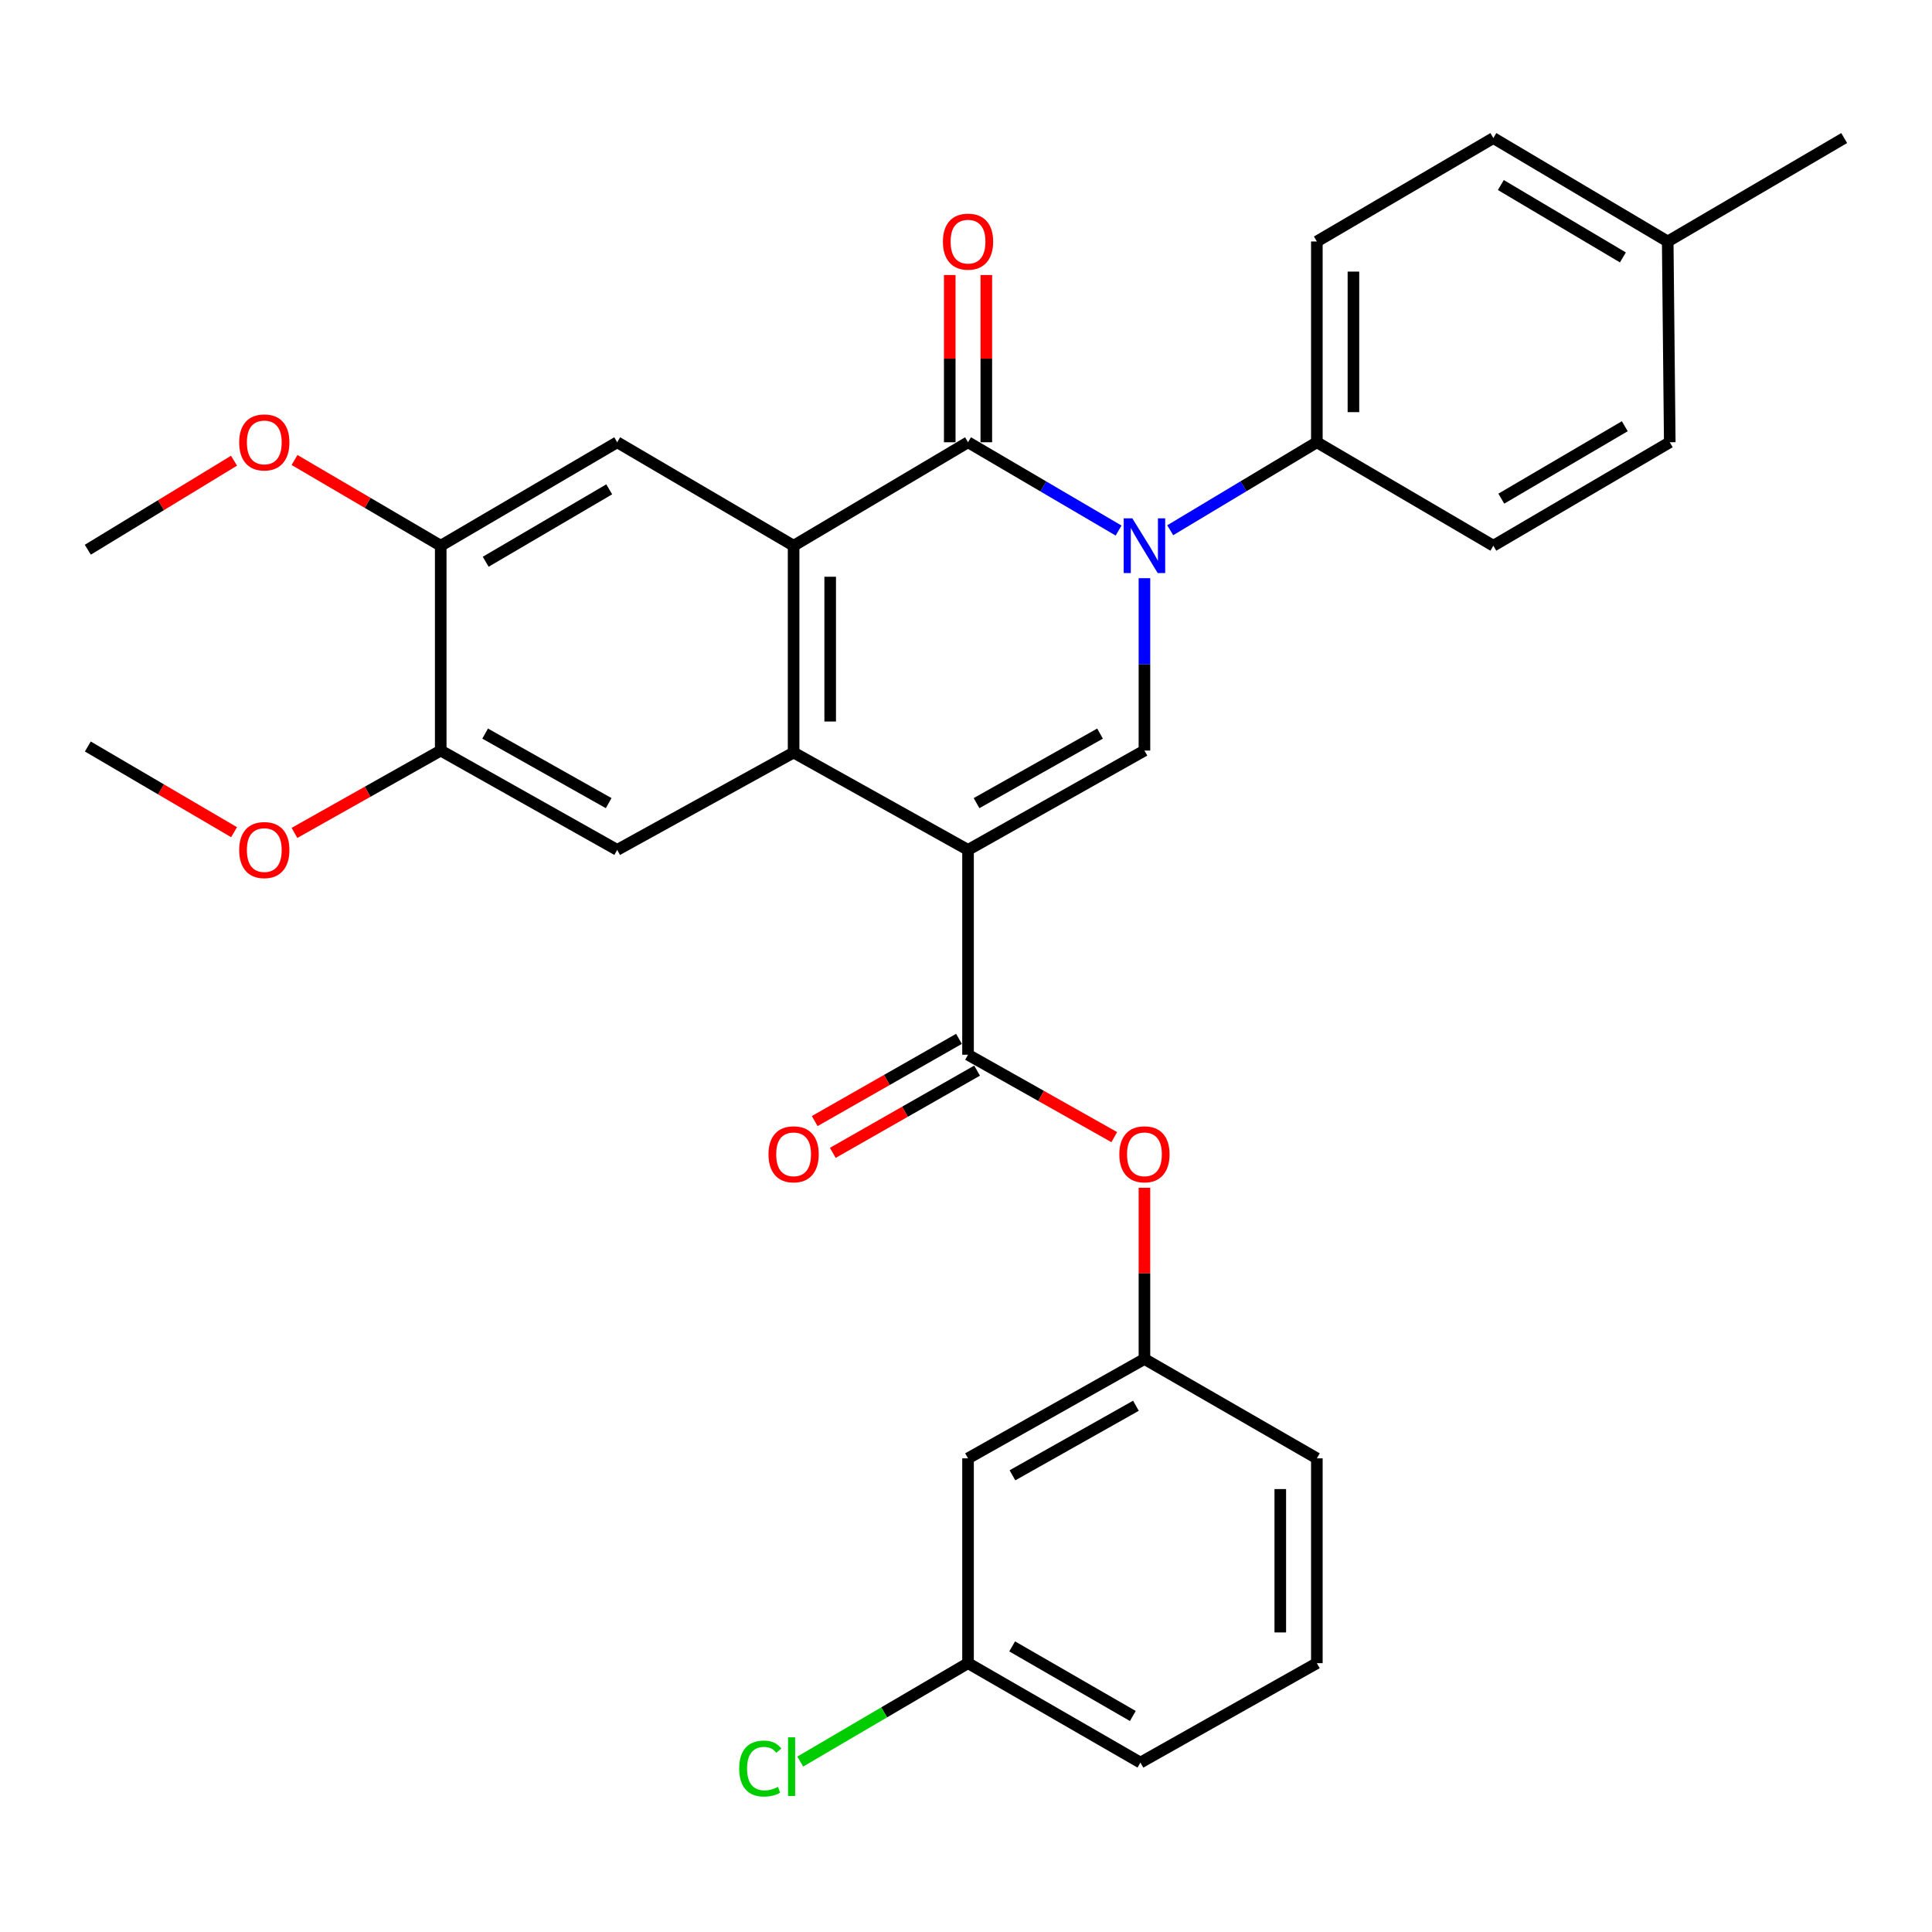 <?xml version='1.0' encoding='iso-8859-1'?>
<svg version='1.1' baseProfile='full'
              xmlns='http://www.w3.org/2000/svg'
                      xmlns:rdkit='http://www.rdkit.org/xml'
                      xmlns:xlink='http://www.w3.org/1999/xlink'
                  xml:space='preserve'
width='1000px' height='1000px' viewBox='0 0 1000 1000'>
<!-- END OF HEADER -->
<rect style='opacity:1.0;fill:#FFFFFF;stroke:none' width='1000' height='1000' x='0' y='0'> </rect>
<path class='bond-2' d='M 501.052,439.908 L 410.772,389.51' style='fill:none;fill-rule:evenodd;stroke:#000000;stroke-width:6px;stroke-linecap:butt;stroke-linejoin:miter;stroke-opacity:1' />
<path class='bond-4' d='M 501.052,439.908 L 592.363,388.489' style='fill:none;fill-rule:evenodd;stroke:#000000;stroke-width:6px;stroke-linecap:butt;stroke-linejoin:miter;stroke-opacity:1' />
<path class='bond-4' d='M 505.459,415.7 L 569.377,379.707' style='fill:none;fill-rule:evenodd;stroke:#000000;stroke-width:6px;stroke-linecap:butt;stroke-linejoin:miter;stroke-opacity:1' />
<path class='bond-5' d='M 501.052,439.908 L 501.052,545.933' style='fill:none;fill-rule:evenodd;stroke:#000000;stroke-width:6px;stroke-linecap:butt;stroke-linejoin:miter;stroke-opacity:1' />
<path class='bond-0' d='M 592.363,299.276 L 592.363,343.883' style='fill:none;fill-rule:evenodd;stroke:#0000FF;stroke-width:6px;stroke-linecap:butt;stroke-linejoin:miter;stroke-opacity:1' />
<path class='bond-0' d='M 592.363,343.883 L 592.363,388.489' style='fill:none;fill-rule:evenodd;stroke:#000000;stroke-width:6px;stroke-linecap:butt;stroke-linejoin:miter;stroke-opacity:1' />
<path class='bond-1' d='M 578.976,274.614 L 540.014,251.762' style='fill:none;fill-rule:evenodd;stroke:#0000FF;stroke-width:6px;stroke-linecap:butt;stroke-linejoin:miter;stroke-opacity:1' />
<path class='bond-1' d='M 540.014,251.762 L 501.052,228.911' style='fill:none;fill-rule:evenodd;stroke:#000000;stroke-width:6px;stroke-linecap:butt;stroke-linejoin:miter;stroke-opacity:1' />
<path class='bond-8' d='M 605.704,274.458 L 643.653,251.685' style='fill:none;fill-rule:evenodd;stroke:#0000FF;stroke-width:6px;stroke-linecap:butt;stroke-linejoin:miter;stroke-opacity:1' />
<path class='bond-8' d='M 643.653,251.685 L 681.602,228.911' style='fill:none;fill-rule:evenodd;stroke:#000000;stroke-width:6px;stroke-linecap:butt;stroke-linejoin:miter;stroke-opacity:1' />
<path class='bond-12' d='M 510.517,228.911 L 510.517,185.63' style='fill:none;fill-rule:evenodd;stroke:#000000;stroke-width:6px;stroke-linecap:butt;stroke-linejoin:miter;stroke-opacity:1' />
<path class='bond-12' d='M 510.517,185.63 L 510.517,142.348' style='fill:none;fill-rule:evenodd;stroke:#FF0000;stroke-width:6px;stroke-linecap:butt;stroke-linejoin:miter;stroke-opacity:1' />
<path class='bond-12' d='M 491.586,228.911 L 491.586,185.63' style='fill:none;fill-rule:evenodd;stroke:#000000;stroke-width:6px;stroke-linecap:butt;stroke-linejoin:miter;stroke-opacity:1' />
<path class='bond-12' d='M 491.586,185.63 L 491.586,142.348' style='fill:none;fill-rule:evenodd;stroke:#FF0000;stroke-width:6px;stroke-linecap:butt;stroke-linejoin:miter;stroke-opacity:1' />
<path class='bond-31' d='M 501.052,228.911 L 410.772,282.465' style='fill:none;fill-rule:evenodd;stroke:#000000;stroke-width:6px;stroke-linecap:butt;stroke-linejoin:miter;stroke-opacity:1' />
<path class='bond-3' d='M 410.772,389.51 L 410.772,282.465' style='fill:none;fill-rule:evenodd;stroke:#000000;stroke-width:6px;stroke-linecap:butt;stroke-linejoin:miter;stroke-opacity:1' />
<path class='bond-3' d='M 429.703,373.453 L 429.703,298.522' style='fill:none;fill-rule:evenodd;stroke:#000000;stroke-width:6px;stroke-linecap:butt;stroke-linejoin:miter;stroke-opacity:1' />
<path class='bond-6' d='M 410.772,389.51 L 319.461,439.908' style='fill:none;fill-rule:evenodd;stroke:#000000;stroke-width:6px;stroke-linecap:butt;stroke-linejoin:miter;stroke-opacity:1' />
<path class='bond-7' d='M 410.772,282.465 L 319.461,228.911' style='fill:none;fill-rule:evenodd;stroke:#000000;stroke-width:6px;stroke-linecap:butt;stroke-linejoin:miter;stroke-opacity:1' />
<path class='bond-11' d='M 501.052,545.933 L 538.897,567.257' style='fill:none;fill-rule:evenodd;stroke:#000000;stroke-width:6px;stroke-linecap:butt;stroke-linejoin:miter;stroke-opacity:1' />
<path class='bond-11' d='M 538.897,567.257 L 576.742,588.582' style='fill:none;fill-rule:evenodd;stroke:#FF0000;stroke-width:6px;stroke-linecap:butt;stroke-linejoin:miter;stroke-opacity:1' />
<path class='bond-13' d='M 496.365,537.709 L 459.024,558.99' style='fill:none;fill-rule:evenodd;stroke:#000000;stroke-width:6px;stroke-linecap:butt;stroke-linejoin:miter;stroke-opacity:1' />
<path class='bond-13' d='M 459.024,558.99 L 421.683,580.27' style='fill:none;fill-rule:evenodd;stroke:#FF0000;stroke-width:6px;stroke-linecap:butt;stroke-linejoin:miter;stroke-opacity:1' />
<path class='bond-13' d='M 505.738,554.157 L 468.397,575.437' style='fill:none;fill-rule:evenodd;stroke:#000000;stroke-width:6px;stroke-linecap:butt;stroke-linejoin:miter;stroke-opacity:1' />
<path class='bond-13' d='M 468.397,575.437 L 431.056,596.718' style='fill:none;fill-rule:evenodd;stroke:#FF0000;stroke-width:6px;stroke-linecap:butt;stroke-linejoin:miter;stroke-opacity:1' />
<path class='bond-10' d='M 319.461,439.908 L 228.118,388.489' style='fill:none;fill-rule:evenodd;stroke:#000000;stroke-width:6px;stroke-linecap:butt;stroke-linejoin:miter;stroke-opacity:1' />
<path class='bond-10' d='M 315.046,415.699 L 251.106,379.705' style='fill:none;fill-rule:evenodd;stroke:#000000;stroke-width:6px;stroke-linecap:butt;stroke-linejoin:miter;stroke-opacity:1' />
<path class='bond-32' d='M 319.461,228.911 L 228.118,282.465' style='fill:none;fill-rule:evenodd;stroke:#000000;stroke-width:6px;stroke-linecap:butt;stroke-linejoin:miter;stroke-opacity:1' />
<path class='bond-32' d='M 315.334,253.275 L 251.395,290.763' style='fill:none;fill-rule:evenodd;stroke:#000000;stroke-width:6px;stroke-linecap:butt;stroke-linejoin:miter;stroke-opacity:1' />
<path class='bond-16' d='M 681.602,228.911 L 681.602,124.99' style='fill:none;fill-rule:evenodd;stroke:#000000;stroke-width:6px;stroke-linecap:butt;stroke-linejoin:miter;stroke-opacity:1' />
<path class='bond-16' d='M 700.533,213.323 L 700.533,140.578' style='fill:none;fill-rule:evenodd;stroke:#000000;stroke-width:6px;stroke-linecap:butt;stroke-linejoin:miter;stroke-opacity:1' />
<path class='bond-17' d='M 681.602,228.911 L 772.954,282.465' style='fill:none;fill-rule:evenodd;stroke:#000000;stroke-width:6px;stroke-linecap:butt;stroke-linejoin:miter;stroke-opacity:1' />
<path class='bond-9' d='M 228.118,282.465 L 228.118,388.489' style='fill:none;fill-rule:evenodd;stroke:#000000;stroke-width:6px;stroke-linecap:butt;stroke-linejoin:miter;stroke-opacity:1' />
<path class='bond-19' d='M 228.118,282.465 L 190.281,260.276' style='fill:none;fill-rule:evenodd;stroke:#000000;stroke-width:6px;stroke-linecap:butt;stroke-linejoin:miter;stroke-opacity:1' />
<path class='bond-19' d='M 190.281,260.276 L 152.444,238.087' style='fill:none;fill-rule:evenodd;stroke:#FF0000;stroke-width:6px;stroke-linecap:butt;stroke-linejoin:miter;stroke-opacity:1' />
<path class='bond-20' d='M 228.118,388.489 L 190.268,409.801' style='fill:none;fill-rule:evenodd;stroke:#000000;stroke-width:6px;stroke-linecap:butt;stroke-linejoin:miter;stroke-opacity:1' />
<path class='bond-20' d='M 190.268,409.801 L 152.417,431.113' style='fill:none;fill-rule:evenodd;stroke:#FF0000;stroke-width:6px;stroke-linecap:butt;stroke-linejoin:miter;stroke-opacity:1' />
<path class='bond-14' d='M 592.363,614.794 L 592.363,659.101' style='fill:none;fill-rule:evenodd;stroke:#FF0000;stroke-width:6px;stroke-linecap:butt;stroke-linejoin:miter;stroke-opacity:1' />
<path class='bond-14' d='M 592.363,659.101 L 592.363,703.408' style='fill:none;fill-rule:evenodd;stroke:#000000;stroke-width:6px;stroke-linecap:butt;stroke-linejoin:miter;stroke-opacity:1' />
<path class='bond-15' d='M 592.363,703.408 L 501.052,754.837' style='fill:none;fill-rule:evenodd;stroke:#000000;stroke-width:6px;stroke-linecap:butt;stroke-linejoin:miter;stroke-opacity:1' />
<path class='bond-15' d='M 587.956,727.617 L 524.039,763.617' style='fill:none;fill-rule:evenodd;stroke:#000000;stroke-width:6px;stroke-linecap:butt;stroke-linejoin:miter;stroke-opacity:1' />
<path class='bond-26' d='M 592.363,703.408 L 681.602,754.837' style='fill:none;fill-rule:evenodd;stroke:#000000;stroke-width:6px;stroke-linecap:butt;stroke-linejoin:miter;stroke-opacity:1' />
<path class='bond-18' d='M 501.052,754.837 L 501.052,860.851' style='fill:none;fill-rule:evenodd;stroke:#000000;stroke-width:6px;stroke-linecap:butt;stroke-linejoin:miter;stroke-opacity:1' />
<path class='bond-21' d='M 681.602,124.99 L 772.954,71.457' style='fill:none;fill-rule:evenodd;stroke:#000000;stroke-width:6px;stroke-linecap:butt;stroke-linejoin:miter;stroke-opacity:1' />
<path class='bond-22' d='M 772.954,282.465 L 864.265,228.911' style='fill:none;fill-rule:evenodd;stroke:#000000;stroke-width:6px;stroke-linecap:butt;stroke-linejoin:miter;stroke-opacity:1' />
<path class='bond-22' d='M 777.074,258.102 L 840.991,220.614' style='fill:none;fill-rule:evenodd;stroke:#000000;stroke-width:6px;stroke-linecap:butt;stroke-linejoin:miter;stroke-opacity:1' />
<path class='bond-24' d='M 501.052,860.851 L 457.629,886.318' style='fill:none;fill-rule:evenodd;stroke:#000000;stroke-width:6px;stroke-linecap:butt;stroke-linejoin:miter;stroke-opacity:1' />
<path class='bond-24' d='M 457.629,886.318 L 414.207,911.784' style='fill:none;fill-rule:evenodd;stroke:#00CC00;stroke-width:6px;stroke-linecap:butt;stroke-linejoin:miter;stroke-opacity:1' />
<path class='bond-33' d='M 501.052,860.851 L 590.28,912.312' style='fill:none;fill-rule:evenodd;stroke:#000000;stroke-width:6px;stroke-linecap:butt;stroke-linejoin:miter;stroke-opacity:1' />
<path class='bond-33' d='M 523.894,852.171 L 586.354,888.194' style='fill:none;fill-rule:evenodd;stroke:#000000;stroke-width:6px;stroke-linecap:butt;stroke-linejoin:miter;stroke-opacity:1' />
<path class='bond-30' d='M 121.123,238.456 L 83.289,261.496' style='fill:none;fill-rule:evenodd;stroke:#FF0000;stroke-width:6px;stroke-linecap:butt;stroke-linejoin:miter;stroke-opacity:1' />
<path class='bond-30' d='M 83.289,261.496 L 45.455,284.537' style='fill:none;fill-rule:evenodd;stroke:#000000;stroke-width:6px;stroke-linecap:butt;stroke-linejoin:miter;stroke-opacity:1' />
<path class='bond-29' d='M 121.15,430.74 L 83.302,408.563' style='fill:none;fill-rule:evenodd;stroke:#FF0000;stroke-width:6px;stroke-linecap:butt;stroke-linejoin:miter;stroke-opacity:1' />
<path class='bond-29' d='M 83.302,408.563 L 45.455,386.386' style='fill:none;fill-rule:evenodd;stroke:#000000;stroke-width:6px;stroke-linecap:butt;stroke-linejoin:miter;stroke-opacity:1' />
<path class='bond-34' d='M 772.954,71.457 L 863.203,124.99' style='fill:none;fill-rule:evenodd;stroke:#000000;stroke-width:6px;stroke-linecap:butt;stroke-linejoin:miter;stroke-opacity:1' />
<path class='bond-34' d='M 776.834,95.769 L 840.008,133.242' style='fill:none;fill-rule:evenodd;stroke:#000000;stroke-width:6px;stroke-linecap:butt;stroke-linejoin:miter;stroke-opacity:1' />
<path class='bond-23' d='M 864.265,228.911 L 863.203,124.99' style='fill:none;fill-rule:evenodd;stroke:#000000;stroke-width:6px;stroke-linecap:butt;stroke-linejoin:miter;stroke-opacity:1' />
<path class='bond-28' d='M 863.203,124.99 L 954.545,71.457' style='fill:none;fill-rule:evenodd;stroke:#000000;stroke-width:6px;stroke-linecap:butt;stroke-linejoin:miter;stroke-opacity:1' />
<path class='bond-25' d='M 681.602,860.851 L 681.602,754.837' style='fill:none;fill-rule:evenodd;stroke:#000000;stroke-width:6px;stroke-linecap:butt;stroke-linejoin:miter;stroke-opacity:1' />
<path class='bond-25' d='M 662.67,844.949 L 662.67,770.739' style='fill:none;fill-rule:evenodd;stroke:#000000;stroke-width:6px;stroke-linecap:butt;stroke-linejoin:miter;stroke-opacity:1' />
<path class='bond-27' d='M 681.602,860.851 L 590.28,912.312' style='fill:none;fill-rule:evenodd;stroke:#000000;stroke-width:6px;stroke-linecap:butt;stroke-linejoin:miter;stroke-opacity:1' />
<path  class='atom-1' d='M 586.103 268.305
L 595.383 283.305
Q 596.303 284.785, 597.783 287.465
Q 599.263 290.145, 599.343 290.305
L 599.343 268.305
L 603.103 268.305
L 603.103 296.625
L 599.223 296.625
L 589.263 280.225
Q 588.103 278.305, 586.863 276.105
Q 585.663 273.905, 585.303 273.225
L 585.303 296.625
L 581.623 296.625
L 581.623 268.305
L 586.103 268.305
' fill='#0000FF'/>
<path  class='atom-12' d='M 579.363 597.463
Q 579.363 590.663, 582.723 586.863
Q 586.083 583.063, 592.363 583.063
Q 598.643 583.063, 602.003 586.863
Q 605.363 590.663, 605.363 597.463
Q 605.363 604.343, 601.963 608.263
Q 598.563 612.143, 592.363 612.143
Q 586.123 612.143, 582.723 608.263
Q 579.363 604.383, 579.363 597.463
M 592.363 608.943
Q 596.683 608.943, 599.003 606.063
Q 601.363 603.143, 601.363 597.463
Q 601.363 591.903, 599.003 589.103
Q 596.683 586.263, 592.363 586.263
Q 588.043 586.263, 585.683 589.063
Q 583.363 591.863, 583.363 597.463
Q 583.363 603.183, 585.683 606.063
Q 588.043 608.943, 592.363 608.943
' fill='#FF0000'/>
<path  class='atom-13' d='M 488.052 125.07
Q 488.052 118.27, 491.412 114.47
Q 494.772 110.67, 501.052 110.67
Q 507.332 110.67, 510.692 114.47
Q 514.052 118.27, 514.052 125.07
Q 514.052 131.95, 510.652 135.87
Q 507.252 139.75, 501.052 139.75
Q 494.812 139.75, 491.412 135.87
Q 488.052 131.99, 488.052 125.07
M 501.052 136.55
Q 505.372 136.55, 507.692 133.67
Q 510.052 130.75, 510.052 125.07
Q 510.052 119.51, 507.692 116.71
Q 505.372 113.87, 501.052 113.87
Q 496.732 113.87, 494.372 116.67
Q 492.052 119.47, 492.052 125.07
Q 492.052 130.79, 494.372 133.67
Q 496.732 136.55, 501.052 136.55
' fill='#FF0000'/>
<path  class='atom-14' d='M 397.772 597.463
Q 397.772 590.663, 401.132 586.863
Q 404.492 583.063, 410.772 583.063
Q 417.052 583.063, 420.412 586.863
Q 423.772 590.663, 423.772 597.463
Q 423.772 604.343, 420.372 608.263
Q 416.972 612.143, 410.772 612.143
Q 404.532 612.143, 401.132 608.263
Q 397.772 604.383, 397.772 597.463
M 410.772 608.943
Q 415.092 608.943, 417.412 606.063
Q 419.772 603.143, 419.772 597.463
Q 419.772 591.903, 417.412 589.103
Q 415.092 586.263, 410.772 586.263
Q 406.452 586.263, 404.092 589.063
Q 401.772 591.863, 401.772 597.463
Q 401.772 603.183, 404.092 606.063
Q 406.452 608.943, 410.772 608.943
' fill='#FF0000'/>
<path  class='atom-20' d='M 123.797 228.991
Q 123.797 222.191, 127.157 218.391
Q 130.517 214.591, 136.797 214.591
Q 143.077 214.591, 146.437 218.391
Q 149.797 222.191, 149.797 228.991
Q 149.797 235.871, 146.397 239.791
Q 142.997 243.671, 136.797 243.671
Q 130.557 243.671, 127.157 239.791
Q 123.797 235.911, 123.797 228.991
M 136.797 240.471
Q 141.117 240.471, 143.437 237.591
Q 145.797 234.671, 145.797 228.991
Q 145.797 223.431, 143.437 220.631
Q 141.117 217.791, 136.797 217.791
Q 132.477 217.791, 130.117 220.591
Q 127.797 223.391, 127.797 228.991
Q 127.797 234.711, 130.117 237.591
Q 132.477 240.471, 136.797 240.471
' fill='#FF0000'/>
<path  class='atom-21' d='M 123.797 439.988
Q 123.797 433.188, 127.157 429.388
Q 130.517 425.588, 136.797 425.588
Q 143.077 425.588, 146.437 429.388
Q 149.797 433.188, 149.797 439.988
Q 149.797 446.868, 146.397 450.788
Q 142.997 454.668, 136.797 454.668
Q 130.557 454.668, 127.157 450.788
Q 123.797 446.908, 123.797 439.988
M 136.797 451.468
Q 141.117 451.468, 143.437 448.588
Q 145.797 445.668, 145.797 439.988
Q 145.797 434.428, 143.437 431.628
Q 141.117 428.788, 136.797 428.788
Q 132.477 428.788, 130.117 431.588
Q 127.797 434.388, 127.797 439.988
Q 127.797 445.708, 130.117 448.588
Q 132.477 451.468, 136.797 451.468
' fill='#FF0000'/>
<path  class='atom-25' d='M 382.6 915.396
Q 382.6 908.356, 385.88 904.676
Q 389.2 900.956, 395.48 900.956
Q 401.32 900.956, 404.44 905.076
L 401.8 907.236
Q 399.52 904.236, 395.48 904.236
Q 391.2 904.236, 388.92 907.116
Q 386.68 909.956, 386.68 915.396
Q 386.68 920.996, 389 923.876
Q 391.36 926.756, 395.92 926.756
Q 399.04 926.756, 402.68 924.876
L 403.8 927.876
Q 402.32 928.836, 400.08 929.396
Q 397.84 929.956, 395.36 929.956
Q 389.2 929.956, 385.88 926.196
Q 382.6 922.436, 382.6 915.396
' fill='#00CC00'/>
<path  class='atom-25' d='M 407.88 899.236
L 411.56 899.236
L 411.56 929.596
L 407.88 929.596
L 407.88 899.236
' fill='#00CC00'/>
</svg>
